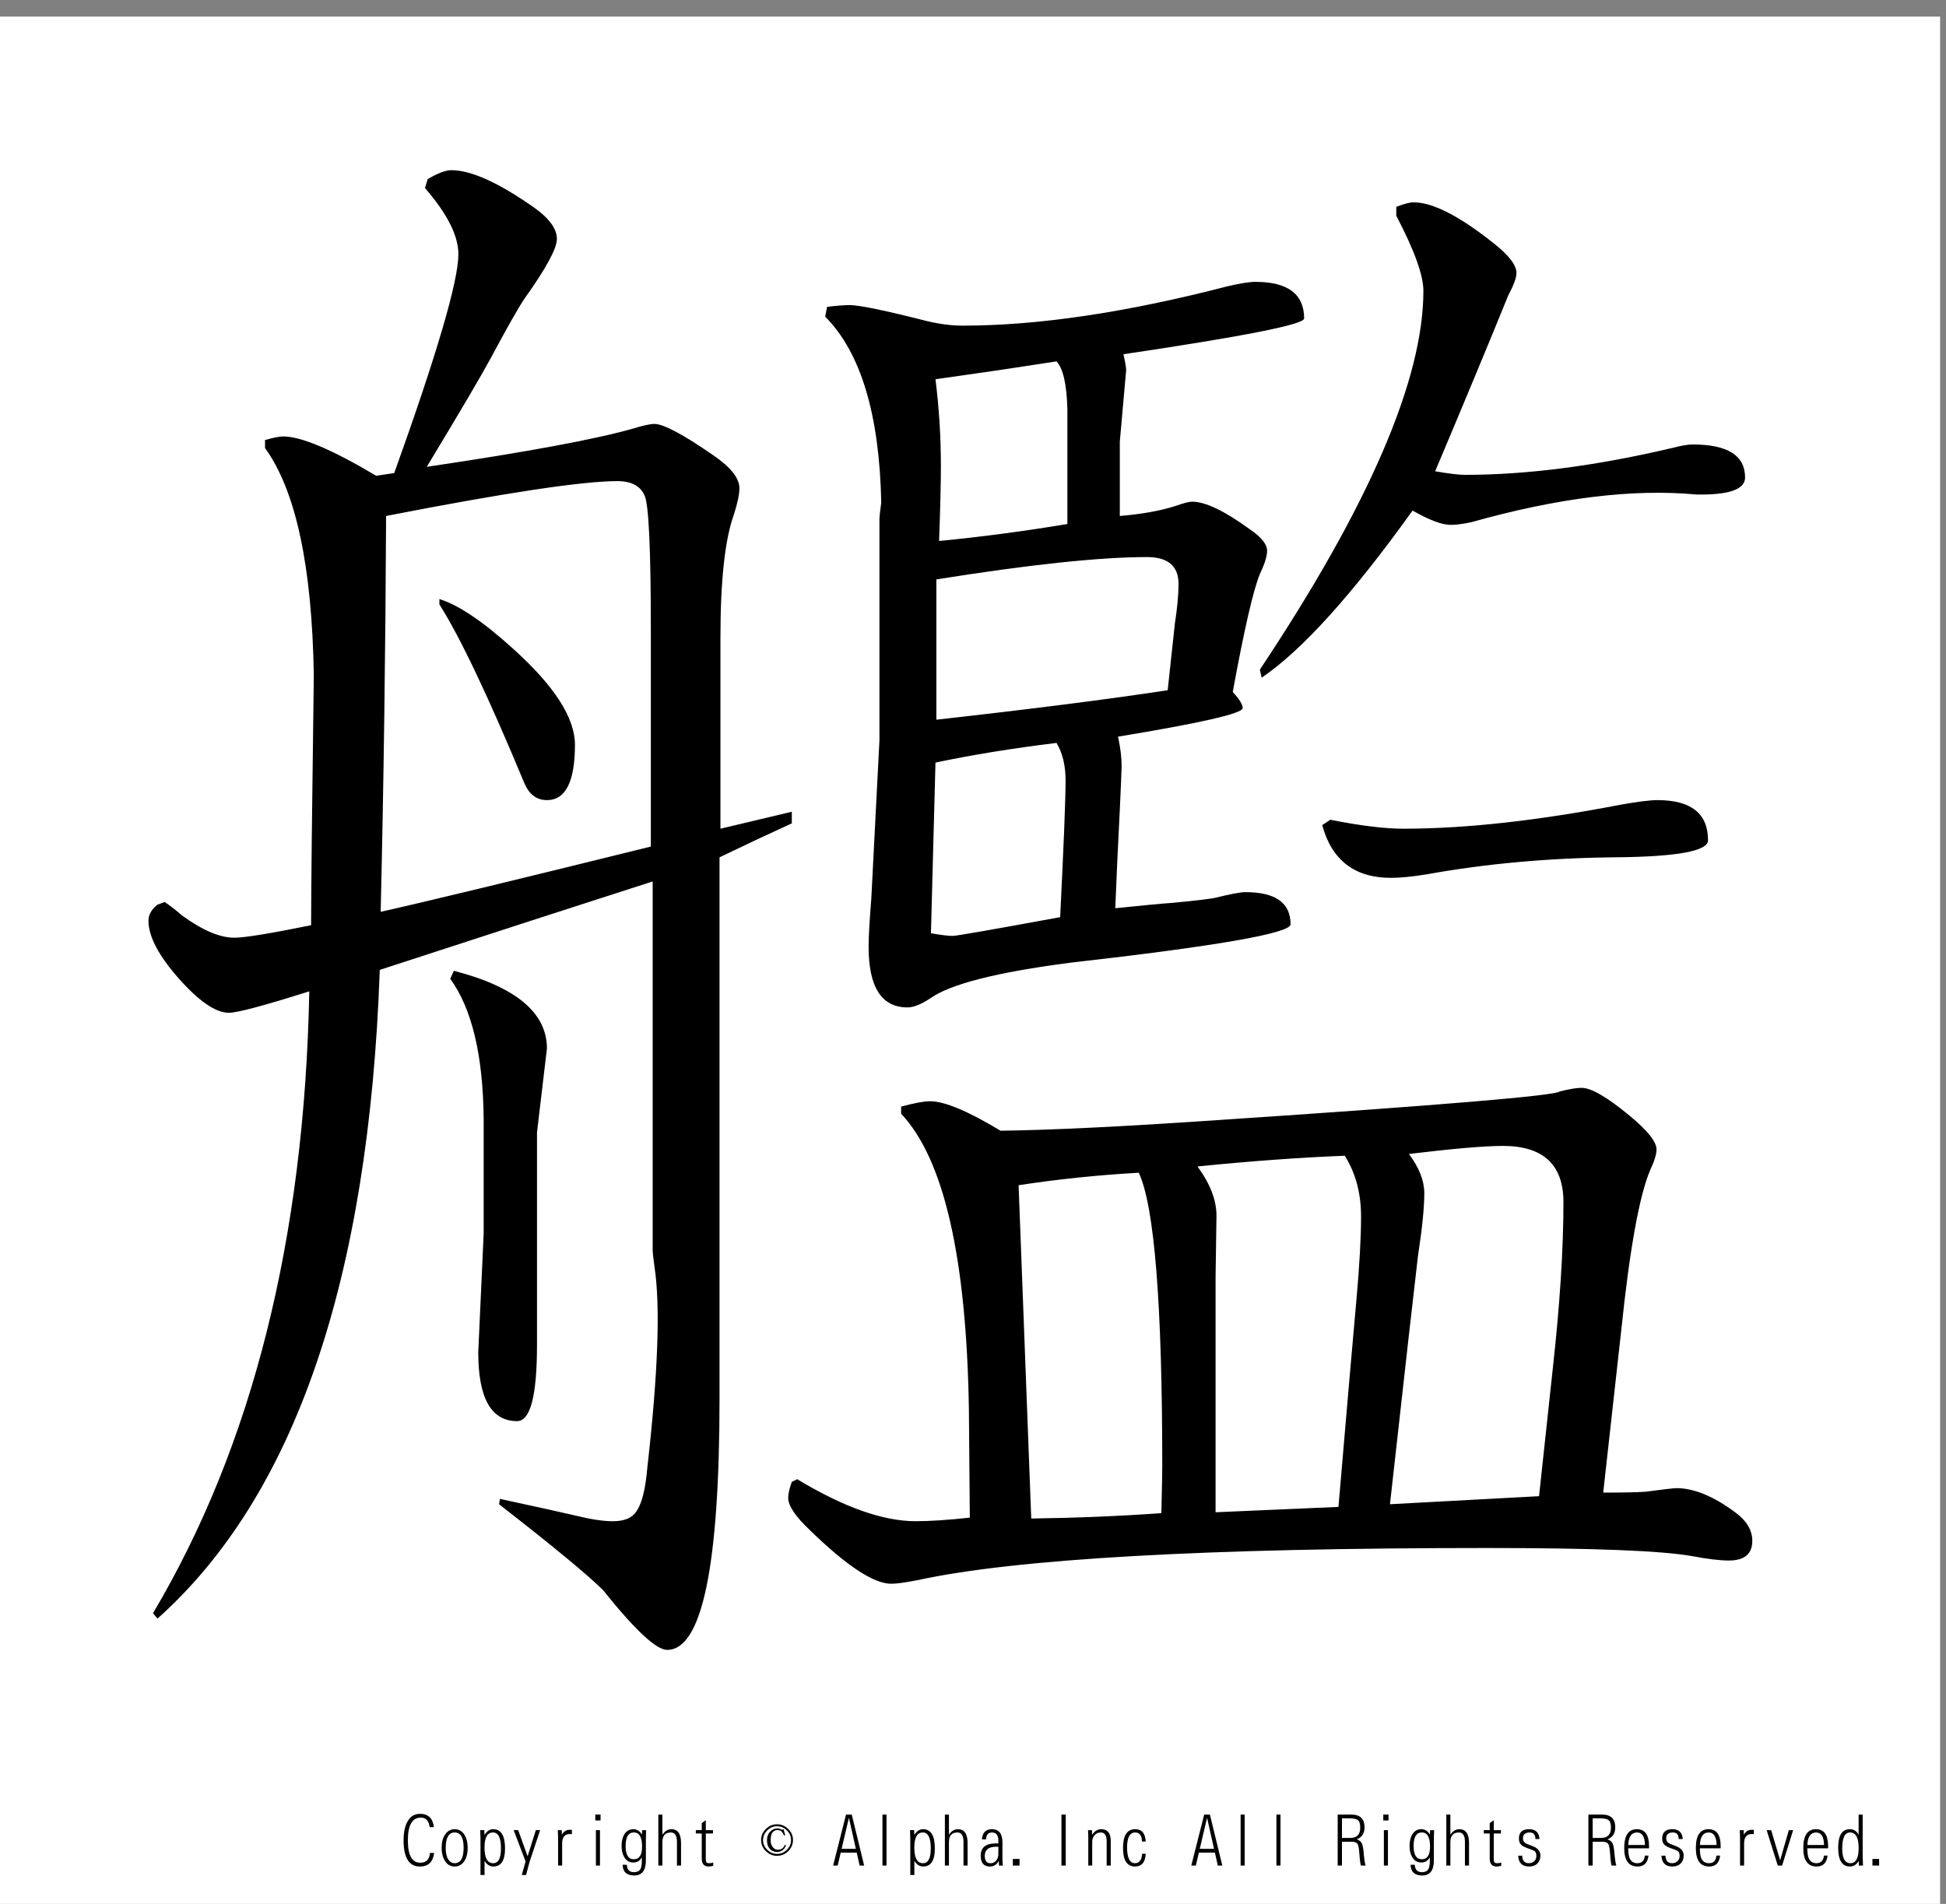 <?xml version="1.0" encoding="utf-8"?>
<!-- Generator: Adobe Illustrator 16.0.3, SVG Export Plug-In . SVG Version: 6.00 Build 0)  -->
<!DOCTYPE svg PUBLIC "-//W3C//DTD SVG 1.1//EN" "http://www.w3.org/Graphics/SVG/1.1/DTD/svg11.dtd">
<svg version="1.1" id="レイヤー_1" xmlns="http://www.w3.org/2000/svg" xmlns:xlink="http://www.w3.org/1999/xlink" x="0px"
	 y="0px" width="329.66px" height="322.52px" viewBox="0 0 329.66 322.52" enable-background="new 0 0 329.66 322.52"
	 xml:space="preserve">
<rect x="0" y="0" width="329.66" height="322.52" fill="#808080" stroke="none"/>
<g>
	<polygon fill-rule="evenodd" clip-rule="evenodd" fill="#FFFFFF" points="-1,2.815 328.662,2.815 328.662,323.19 -1,323.19 
		-1,2.815 	"/>
	<g>
		<path d="M73.544,313.887c-0.186,1.535-0.988,2.303-2.406,2.303c-1.849,0-2.773-1.488-2.773-4.465c0-1.457,0.276-2.596,0.83-3.416
			c0.47-0.695,1.126-1.043,1.967-1.043c1.382,0,2.161,0.75,2.334,2.25h-0.705c-0.15-1.074-0.65-1.611-1.499-1.611
			c-1.466,0-2.198,1.289-2.198,3.867c0,2.516,0.699,3.773,2.097,3.773c1.007,0,1.557-0.553,1.647-1.658H73.544z"/>
		<path d="M77.022,309.868c0.667,0,1.203,0.289,1.606,0.867c0.399,0.582,0.598,1.348,0.598,2.297c0,0.941-0.199,1.703-0.598,2.285
			c-0.403,0.582-0.942,0.873-1.618,0.873c-0.652,0-1.173-0.279-1.564-0.838c-0.418-0.594-0.628-1.385-0.628-2.373
			c0-0.918,0.201-1.664,0.604-2.238C75.826,310.159,76.359,309.868,77.022,309.868z M77.028,310.424
			c-1.015,0-1.522,0.883-1.522,2.648c0,1,0.215,1.729,0.646,2.186c0.233,0.246,0.521,0.369,0.865,0.369
			c1.015,0,1.523-0.873,1.523-2.619C78.54,311.286,78.036,310.424,77.028,310.424z"/>
		<path d="M81.395,317.625v-6.217c0-0.297-0.016-0.758-0.047-1.383h0.699l0.024,0.82c0.399-0.652,0.891-0.979,1.475-0.979
			c1.339,0,2.009,1.092,2.009,3.275c0,2.031-0.666,3.047-1.997,3.047c-0.593,0-1.084-0.32-1.476-0.961v2.396H81.395z
			 M83.517,310.424c-0.96,0-1.44,0.854-1.44,2.561c0,1.762,0.49,2.643,1.469,2.643c0.881,0,1.321-0.834,1.321-2.502
			C84.867,311.325,84.417,310.424,83.517,310.424z"/>
		<path d="M88.387,317.625l0.651-2.291l-2.026-5.309h0.771l1.594,4.436l1.398-4.436h0.729l-1.789,5.361l-0.599,2.238H88.387z"/>
		<path d="M94.543,316.026v-4.377c0-0.469-0.016-1.01-0.048-1.623h0.664l0.023,0.791c0.285-0.57,0.745-0.855,1.381-0.855
			c0.086,0,0.193,0.006,0.32,0.018v0.732c-0.119-0.02-0.231-0.029-0.338-0.029c-0.877,0-1.315,0.533-1.315,1.6v3.744H94.543z"/>
		<path d="M100.848,308.385v-0.996h0.889v0.996H100.848z M100.948,316.026v-6h0.688v6H100.948z"/>
		<path d="M105.469,315.897h0.717c0.036,0.836,0.442,1.254,1.221,1.254c0.498,0,0.851-0.164,1.061-0.492
			c0.174-0.273,0.261-0.742,0.261-1.406v-0.609c-0.336,0.578-0.812,0.867-1.428,0.867c-0.664,0-1.175-0.293-1.535-0.879
			c-0.312-0.508-0.468-1.156-0.468-1.945c0-0.832,0.174-1.51,0.521-2.033s0.841-0.785,1.481-0.785c0.592,0,1.076,0.301,1.452,0.902
			l0.029-0.744h0.682c-0.032,0.574-0.047,1.01-0.047,1.307v3.82c0,1.703-0.66,2.555-1.979,2.555
			C106.168,317.708,105.513,317.104,105.469,315.897z M107.383,310.418c-0.933,0-1.398,0.768-1.398,2.303
			c0,1.492,0.462,2.238,1.386,2.238c0.932,0,1.398-0.713,1.398-2.139C108.77,311.219,108.308,310.418,107.383,310.418z"/>
		<path d="M111.525,316.026v-8.637h0.687v3.416c0.411-0.625,0.918-0.938,1.523-0.938c1.09,0,1.635,0.783,1.635,2.35v3.809h-0.693
			v-4.008c0-1.063-0.341-1.594-1.025-1.594c-0.96,0-1.44,0.539-1.44,1.617v3.984H111.525z"/>
		<path d="M120.827,315.51v0.551c-0.276,0.086-0.533,0.129-0.77,0.129c-0.786,0-1.179-0.447-1.179-1.342v-4.26h-1.001v-0.563h1.001
			v-1.189l0.688-0.486v1.676h1.214v0.563h-1.214v4.207c0,0.383,0.037,0.615,0.112,0.697c0.083,0.09,0.257,0.135,0.521,0.135
			C120.393,315.627,120.602,315.588,120.827,315.51z"/>
	</g>
	<g>
		<path d="M133.531,313.583c-0.538,0.531-1.169,0.797-1.896,0.797c-0.728,0-1.359-0.266-1.896-0.797
			c-0.538-0.531-0.806-1.156-0.806-1.875s0.268-1.344,0.806-1.875c0.537-0.531,1.168-0.797,1.896-0.797
			c0.727,0,1.358,0.266,1.896,0.797c0.537,0.531,0.806,1.156,0.806,1.875S134.068,313.051,133.531,313.583z M133.294,310.067
			c-0.474-0.469-1.027-0.703-1.659-0.703c-0.632,0-1.185,0.234-1.659,0.703s-0.711,1.016-0.711,1.641s0.237,1.172,0.711,1.641
			s1.027,0.703,1.659,0.703c0.632,0,1.185-0.234,1.659-0.703s0.711-1.016,0.711-1.641S133.768,310.536,133.294,310.067z
			 M132.82,310.958c-0.095-0.281-0.253-0.531-0.474-0.75c-0.126-0.125-0.364-0.188-0.711-0.188c-0.253,0-0.49,0.109-0.711,0.328
			c-0.253,0.25-0.379,0.719-0.379,1.406c0,0.531,0.158,0.953,0.474,1.266c0.221,0.219,0.474,0.328,0.758,0.328
			c0.569,0,0.964-0.281,1.185-0.844l0.19,0.094c-0.285,0.75-0.791,1.125-1.517,1.125c-0.474,0-0.87-0.156-1.185-0.469
			c-0.348-0.375-0.521-0.875-0.521-1.5s0.19-1.125,0.569-1.5c0.348-0.344,0.727-0.516,1.138-0.516c0.221,0,0.41,0.031,0.569,0.094
			c0.189,0.125,0.3,0.172,0.332,0.141l0.189-0.141l0.284,1.031L132.82,310.958z"/>
	</g>
	<g>
		<path d="M145.136,313.84h-2.714l-0.515,2.186h-0.771l2.187-8.637h0.966l2.104,8.637h-0.765L145.136,313.84z M144.988,313.196
			l-1.179-5.256l-1.238,5.256H144.988z"/>
		<path d="M149.491,316.026v-8.637h0.688v8.637H149.491z"/>
		<path d="M154.208,317.625v-6.217c0-0.297-0.016-0.758-0.047-1.383h0.699l0.024,0.82c0.399-0.652,0.891-0.979,1.475-0.979
			c1.339,0,2.009,1.092,2.009,3.275c0,2.031-0.666,3.047-1.997,3.047c-0.593,0-1.084-0.32-1.476-0.961v2.396H154.208z
			 M156.329,310.424c-0.96,0-1.44,0.854-1.44,2.561c0,1.762,0.49,2.643,1.469,2.643c0.881,0,1.321-0.834,1.321-2.502
			C157.68,311.325,157.229,310.424,156.329,310.424z"/>
		<path d="M160.068,316.026v-8.637h0.687v3.416c0.411-0.625,0.918-0.938,1.523-0.938c1.09,0,1.635,0.783,1.635,2.35v3.809h-0.693
			v-4.008c0-1.063-0.341-1.594-1.025-1.594c-0.96,0-1.44,0.539-1.44,1.617v3.984H160.068z"/>
		<path d="M169.887,316.032l-0.658-0.006c-0.016-0.273-0.027-0.537-0.035-0.791c-0.328,0.637-0.822,0.955-1.482,0.955
			c-1.051,0-1.576-0.609-1.576-1.828c0-1.391,0.846-2.086,2.537-2.086c0.113,0,0.266,0.002,0.455,0.006v-0.445
			c0-0.941-0.355-1.412-1.066-1.412c-0.648,0-0.992,0.391-1.031,1.172h-0.693c0.084-1.152,0.648-1.729,1.695-1.729
			c1.189,0,1.783,0.746,1.783,2.238v2.508C169.811,314.895,169.834,315.368,169.887,316.032z M169.127,312.844
			c-0.139-0.004-0.254-0.006-0.35-0.006c-1.303,0-1.955,0.516-1.955,1.547c0,0.832,0.322,1.248,0.967,1.248
			c0.352,0,0.643-0.119,0.877-0.357c0.307-0.313,0.461-0.721,0.461-1.225V312.844z"/>
		<path d="M171.58,316.026v-1.119h1.133v1.119H171.58z"/>
		<path d="M179.811,316.026v-8.637h0.729v8.637H179.811z"/>
		<path d="M184.361,316.026v-4.77c-0.004-0.355-0.018-0.766-0.041-1.23h0.668l0.012,0.791c0.428-0.633,0.945-0.949,1.553-0.949
			c1.074,0,1.611,0.658,1.611,1.975v4.184h-0.691v-4.084c0-1.012-0.326-1.518-0.979-1.518c-0.498,0-0.883,0.189-1.156,0.568
			c-0.209,0.293-0.313,0.643-0.313,1.049v3.984H184.361z"/>
		<path d="M194.09,314.028c-0.074,1.441-0.682,2.162-1.818,2.162c-1.352,0-2.027-1.047-2.027-3.141c0-2.121,0.684-3.182,2.051-3.182
			c1.133,0,1.73,0.695,1.789,2.086h-0.633c-0.021-1.02-0.404-1.529-1.15-1.529c-0.912,0-1.369,0.844-1.369,2.531
			c0,1.781,0.449,2.672,1.346,2.672c0.73,0,1.131-0.533,1.203-1.6H194.09z"/>
		<path d="M205.811,313.84h-2.715l-0.516,2.186h-0.77l2.186-8.637h0.967l2.104,8.637h-0.764L205.811,313.84z M205.662,313.196
			l-1.18-5.256l-1.238,5.256H205.662z"/>
		<path d="M210.166,316.026v-8.637h0.686v8.637H210.166z"/>
		<path d="M216.232,316.026v-8.637h0.688v8.637H216.232z"/>
		<path d="M226.607,316.026v-8.637h2.328c1.482,0,2.223,0.727,2.223,2.18c0,1.008-0.441,1.68-1.322,2.016
			c0.436,0.148,0.73,0.387,0.883,0.715c0.123,0.293,0.215,0.736,0.273,1.33l0.064,0.738c0.076,0.762,0.17,1.314,0.285,1.658h-0.813
			c-0.078-0.285-0.143-0.736-0.195-1.354l-0.059-0.779c-0.063-0.816-0.162-1.324-0.297-1.523c-0.15-0.242-0.473-0.367-0.971-0.375
			h-1.672v4.031H226.607z M227.336,311.35h1.398c1.131,0,1.695-0.584,1.695-1.752c0-0.633-0.135-1.057-0.404-1.271
			c-0.244-0.199-0.734-0.299-1.469-0.299h-1.221V311.35z"/>
		<path d="M234.334,308.385v-0.996h0.889v0.996H234.334z M234.436,316.026v-6h0.686v6H234.436z"/>
		<path d="M238.955,315.897h0.717c0.037,0.836,0.443,1.254,1.221,1.254c0.498,0,0.852-0.164,1.061-0.492
			c0.174-0.273,0.262-0.742,0.262-1.406v-0.609c-0.336,0.578-0.813,0.867-1.428,0.867c-0.664,0-1.176-0.293-1.535-0.879
			c-0.313-0.508-0.469-1.156-0.469-1.945c0-0.832,0.174-1.51,0.521-2.033s0.842-0.785,1.482-0.785c0.592,0,1.076,0.301,1.451,0.902
			l0.029-0.744h0.682c-0.031,0.574-0.047,1.01-0.047,1.307v3.82c0,1.703-0.66,2.555-1.98,2.555
			C239.654,317.708,238.998,317.104,238.955,315.897z M240.869,310.418c-0.932,0-1.398,0.768-1.398,2.303
			c0,1.492,0.463,2.238,1.387,2.238c0.932,0,1.398-0.713,1.398-2.139C242.256,311.219,241.793,310.418,240.869,310.418z"/>
		<path d="M245.012,316.026v-8.637h0.688v3.416c0.41-0.625,0.918-0.938,1.523-0.938c1.09,0,1.635,0.783,1.635,2.35v3.809h-0.693
			v-4.008c0-1.063-0.342-1.594-1.025-1.594c-0.959,0-1.439,0.539-1.439,1.617v3.984H245.012z"/>
		<path d="M254.314,315.51v0.551c-0.275,0.086-0.533,0.129-0.77,0.129c-0.787,0-1.18-0.447-1.18-1.342v-4.26h-1.002v-0.563h1.002
			v-1.189l0.688-0.486v1.676h1.215v0.563h-1.215v4.207c0,0.383,0.037,0.615,0.113,0.697c0.082,0.09,0.256,0.135,0.521,0.135
			C253.881,315.627,254.09,315.588,254.314,315.51z"/>
		<path d="M257.188,314.356h0.682c0.02,0.848,0.396,1.271,1.127,1.271c0.449,0,0.799-0.166,1.049-0.498
			c0.145-0.199,0.219-0.453,0.219-0.762c0-0.32-0.078-0.561-0.23-0.721c-0.131-0.133-0.404-0.266-0.818-0.398
			c-0.637-0.211-1.09-0.412-1.363-0.604c-0.363-0.262-0.545-0.656-0.545-1.184c0-1.063,0.576-1.594,1.73-1.594
			c1.094,0,1.68,0.557,1.76,1.67h-0.688c-0.016-0.742-0.338-1.113-0.965-1.113c-0.771,0-1.156,0.33-1.156,0.99
			c0,0.336,0.117,0.588,0.35,0.756c0.197,0.145,0.584,0.316,1.162,0.516c0.967,0.336,1.451,0.885,1.451,1.646
			c0,0.539-0.164,0.98-0.492,1.324c-0.336,0.355-0.811,0.533-1.422,0.533C257.859,316.19,257.244,315.579,257.188,314.356z"/>
		<path d="M269.08,316.026v-8.637h2.328c1.482,0,2.223,0.727,2.223,2.18c0,1.008-0.441,1.68-1.322,2.016
			c0.436,0.148,0.73,0.387,0.883,0.715c0.123,0.293,0.215,0.736,0.273,1.33l0.064,0.738c0.076,0.762,0.17,1.314,0.285,1.658h-0.813
			c-0.078-0.285-0.143-0.736-0.195-1.354l-0.059-0.779c-0.063-0.816-0.162-1.324-0.297-1.523c-0.15-0.242-0.473-0.367-0.971-0.375
			h-1.672v4.031H269.08z M269.809,311.35h1.398c1.131,0,1.695-0.584,1.695-1.752c0-0.633-0.135-1.057-0.404-1.271
			c-0.244-0.199-0.734-0.299-1.469-0.299h-1.221V311.35z"/>
		<path d="M279.26,314.338c-0.139,1.234-0.754,1.852-1.85,1.852c-1.508,0-2.262-1.045-2.262-3.135c0-2.125,0.717-3.188,2.15-3.188
			c1.371,0,2.055,0.965,2.055,2.895c0,0.078-0.002,0.193-0.006,0.346h-3.531c0.023,0.66,0.084,1.15,0.178,1.471
			c0.211,0.699,0.676,1.049,1.398,1.049c0.734,0,1.154-0.43,1.256-1.289H279.26z M275.84,312.545h2.828
			c-0.037-1.414-0.482-2.121-1.34-2.121C276.385,310.424,275.889,311.131,275.84,312.545z"/>
		<path d="M281.457,314.356h0.682c0.02,0.848,0.396,1.271,1.127,1.271c0.449,0,0.799-0.166,1.049-0.498
			c0.145-0.199,0.219-0.453,0.219-0.762c0-0.32-0.078-0.561-0.23-0.721c-0.131-0.133-0.404-0.266-0.818-0.398
			c-0.637-0.211-1.09-0.412-1.363-0.604c-0.363-0.262-0.545-0.656-0.545-1.184c0-1.063,0.576-1.594,1.73-1.594
			c1.094,0,1.68,0.557,1.76,1.67h-0.688c-0.016-0.742-0.338-1.113-0.965-1.113c-0.771,0-1.156,0.33-1.156,0.99
			c0,0.336,0.117,0.588,0.35,0.756c0.197,0.145,0.584,0.316,1.162,0.516c0.967,0.336,1.451,0.885,1.451,1.646
			c0,0.539-0.164,0.98-0.492,1.324c-0.336,0.355-0.811,0.533-1.422,0.533C282.129,316.19,281.514,315.579,281.457,314.356z"/>
		<path d="M291.395,314.338c-0.139,1.234-0.754,1.852-1.85,1.852c-1.508,0-2.262-1.045-2.262-3.135c0-2.125,0.717-3.188,2.15-3.188
			c1.371,0,2.055,0.965,2.055,2.895c0,0.078-0.002,0.193-0.006,0.346h-3.531c0.023,0.66,0.084,1.15,0.178,1.471
			c0.211,0.699,0.676,1.049,1.398,1.049c0.734,0,1.154-0.43,1.256-1.289H291.395z M287.975,312.545h2.828
			c-0.037-1.414-0.482-2.121-1.34-2.121C288.52,310.424,288.023,311.131,287.975,312.545z"/>
		<path d="M294.771,316.026v-4.377c0-0.469-0.016-1.01-0.047-1.623h0.664l0.023,0.791c0.283-0.57,0.744-0.855,1.381-0.855
			c0.086,0,0.193,0.006,0.318,0.018v0.732c-0.117-0.02-0.23-0.029-0.336-0.029c-0.877,0-1.316,0.533-1.316,1.6v3.744H294.771z"/>
		<path d="M303.766,310.026l-1.871,6h-0.736l-1.883-6h0.77l1.512,5.109l1.48-5.109H303.766z"/>
		<path d="M309.596,314.338c-0.137,1.234-0.754,1.852-1.848,1.852c-1.51,0-2.264-1.045-2.264-3.135c0-2.125,0.717-3.188,2.15-3.188
			c1.371,0,2.057,0.965,2.057,2.895c0,0.078-0.002,0.193-0.006,0.346h-3.531c0.023,0.66,0.082,1.15,0.178,1.471
			c0.209,0.699,0.676,1.049,1.398,1.049c0.734,0,1.152-0.43,1.256-1.289H309.596z M306.178,312.545h2.826
			c-0.035-1.414-0.482-2.121-1.34-2.121C306.721,310.424,306.225,311.131,306.178,312.545z"/>
		<path d="M315.545,307.389v7.23c0.004,0.277,0.021,0.746,0.055,1.406h-0.705l-0.02-0.791c-0.375,0.637-0.871,0.955-1.486,0.955
			c-1.332,0-1.996-1.064-1.996-3.193c0-2.086,0.662-3.129,1.99-3.129c0.637,0,1.127,0.307,1.475,0.92v-3.398H315.545z
			 M313.4,310.424c-0.881,0-1.32,0.906-1.32,2.719c0,1.656,0.465,2.484,1.396,2.484c0.926,0,1.387-0.857,1.387-2.572
			C314.863,311.301,314.377,310.424,313.4,310.424z"/>
		<path d="M317.199,316.026v-1.119h1.131v1.119H317.199z"/>
	</g>
	<g>
		<path d="M64.335,164.299c-1.836,52.475-14.388,89.105-37.654,109.893l-0.766-0.908c16.837-28.355,25.663-63.473,26.481-105.352
			c-7.653,2.422-12.195,3.633-13.623,3.633c-2.246,0-5.104-1.968-8.572-5.903c-3.368-3.834-5.051-7.062-5.051-9.688
			c0-1.007,0.509-1.916,1.531-2.725l1.224-0.454c1.019,0.707,1.99,1.464,2.909,2.271c3.468,2.523,6.429,3.784,8.878,3.784
			c1.734,0,6.07-0.705,13.011-2.119c0-5.65,0.153-19.777,0.459-42.383c-0.306-18.467-3.061-31.281-8.266-38.447v-1.362
			c1.428-0.402,2.449-0.605,3.062-0.605c3.061,0,8.316,2.221,15.766,6.66l3.061-0.454c7.245-20.182,10.868-32.544,10.868-37.085
			c0-3.126-1.889-6.861-5.663-11.201l0.459-1.514c1.734-1.007,3.062-1.514,3.98-1.514c3.367,0,8.06,2.119,14.082,6.357
			c2.549,1.816,3.827,3.583,3.827,5.298c0,1.615-1.837,4.995-5.51,10.142c-1.021,1.514-2.908,4.844-5.664,9.99
			c-1.634,3.027-5.257,9.184-10.868,18.467c17.041-2.521,28.724-4.692,35.052-6.509c1.631-0.504,2.806-0.757,3.521-0.757
			c1.531,0,4.846,1.767,9.95,5.298c2.958,2.02,4.439,3.886,4.439,5.601c0,1.01-0.306,2.474-0.918,4.39
			c-1.531,4.238-2.296,11.201-2.296,20.889v32.393l12.092-2.876v1.968c-3.98,1.816-8.063,3.734-12.246,5.752v91.577
			c0,28.457-2.961,42.686-8.878,42.686c-1.837,0-5.46-3.382-10.868-10.142c-2.655-2.623-8.521-7.467-17.603-14.531l0.153-0.908
			c6.529,1.414,10.868,2.372,13.011,2.876c2.449,0.605,4.489,0.908,6.123,0.908c1.938,0,3.265-0.554,3.98-1.665
			c0.918-1.311,1.53-3.732,1.836-7.266c1.837-16.145,2.244-27.549,1.225-34.209c-0.206-1.412-0.306-2.37-0.306-2.876v-62.363
			C98.316,153.25,82.907,158.245,64.335,164.299z M64.488,154.46c7.244-1.613,22.501-5.298,45.767-11.05V106.78
			c0-13.824-0.358-21.442-1.071-22.856c-0.715-1.613-2.246-2.422-4.592-2.422c-5.919,0-18.98,1.968-39.186,5.903
			C65.304,110.413,64.998,132.765,64.488,154.46z M74.438,101.482c3.265,1.01,7.448,3.836,12.552,8.477
			c6.938,6.258,10.409,11.655,10.409,16.196c0,6.258-1.583,9.385-4.745,9.385c-1.736,0-3.011-0.958-3.827-2.876
			c-6.123-14.732-10.92-24.824-14.389-30.273V101.482z M76.274,165.813l0.612-1.362c10.509,2.725,15.766,7.114,15.766,13.169
			l-1.684,14.229v36.025c0,8.578-1.125,12.866-3.368,12.866c-4.389,0-6.582-3.884-6.582-11.655l0.918-20.132v-19.375
			C81.835,178.781,79.948,170.86,76.274,165.813z M135.053,250.579c7.856,4.744,14.542,7.114,20.052,7.114
			c2.449,0,5.51-0.201,9.184-0.605l-0.153-18.315c-0.409-25.732-4.235-42.433-11.48-50.103v-1.211
			c2.244-0.605,3.877-0.908,4.898-0.908c2.449,0,6.429,1.665,11.938,4.995c8.469-0.1,20.818-0.705,37.043-1.816
			c37.857-2.521,57.094-4.137,57.707-4.844c1.631-0.402,2.855-0.605,3.674-0.605c1.631,0,4.336,1.565,8.111,4.692
			c3.063,2.523,4.594,4.441,4.594,5.752c0,0.809-0.359,1.968-1.072,3.481c-1.838,4.34-3.471,13.372-4.898,27.095l-3.061,27.549
			c3.367,0,5.764-0.05,7.193-0.151c3.061-0.402,4.795-0.605,5.205-0.605c2.957,0,6.275,1.362,9.949,4.087
			c1.938,1.414,2.908,3.027,2.908,4.844c0,2.221-1.328,3.33-3.98,3.33c-1.531,0-3.623-0.251-6.275-0.757
			c-5.205-0.908-16.736-1.362-34.594-1.362c-47.656,0-79.852,1.816-96.585,5.449c-2.042,0.402-3.521,0.605-4.439,0.605
			c-2.961,0-7.553-3.027-13.776-9.082c-2.449-2.32-3.673-4.137-3.673-5.449c0-0.705,0.203-1.613,0.612-2.725L135.053,250.579z
			 M139.798,53.65l0.306-1.665c1.631-0.201,2.908-0.303,3.827-0.303c1.631,0,6.02,0.908,13.164,2.725
			c2.143,0.506,4.133,0.757,5.97,0.757c12.754,0,27.706-2.218,44.848-6.66c2.145-0.504,3.725-0.757,4.746-0.757
			c5.51,0,8.266,2.069,8.266,6.206c0,1.01-10.205,3.027-30.613,6.055c0.307,1.313,0.459,2.221,0.459,2.725l-1.072,12.109v12.563
			c3.674-0.303,6.785-0.856,9.338-1.665c1.428-0.504,2.396-0.757,2.908-0.757c2.244,0,5.51,1.566,9.797,4.692
			c1.938,1.313,2.908,2.523,2.908,3.633c0,0.908-0.41,2.221-1.225,3.936c-1.125,2.725-2.654,9.385-4.592,19.98
			c1.121,1.211,1.684,2.119,1.684,2.725c0,0.908-7.041,2.523-21.123,4.844c0.406,1.816,0.611,3.481,0.611,4.995
			c0,0.506-0.104,2.978-0.307,7.417c-0.305,5.854-0.561,11.405-0.766,16.65c4.898-0.504,8.113-0.807,9.645-0.908
			c4.285-0.402,6.785-0.705,7.5-0.908c2.449-0.605,4.08-0.908,4.898-0.908c5.102,0,7.652,1.816,7.652,5.449
			c0,1.514-12.451,3.685-37.348,6.509c-12.451,1.615-20.358,3.633-23.726,6.055c-1.531,1.01-2.808,1.514-3.827,1.514
			c-4.389,0-6.582-3.43-6.582-10.293c0-1.613,0.153-4.337,0.459-8.174c0.51-9.99,0.969-18.921,1.378-26.792V87.859
			c0-0.303,0.1-1.211,0.306-2.725C148.982,70.201,145.817,59.705,139.798,53.65z M157.707,158.093
			c1.734,0.303,2.958,0.454,3.674,0.454c0.612,0,6.682-1.06,18.215-3.179c0.611-12.311,0.918-20.03,0.918-23.159
			c0-2.521-0.512-4.64-1.531-6.357c-7.449,0.908-14.288,2.02-20.51,3.33L157.707,158.093z M159.084,91.643
			c7.244-0.705,14.488-1.665,21.736-2.876V69.392c-0.104-4.238-0.715-6.963-1.838-8.174l-9.949,1.514l-10.561,1.514
			c0.612,4.844,0.918,9.74,0.918,14.683C159.39,81.856,159.288,86.095,159.084,91.643z M158.625,98.152v23.765
			c16.225-1.816,29.287-3.481,39.186-4.995c0.611-5.752,1.02-9.536,1.225-11.353c0.406-2.623,0.611-4.844,0.611-6.66
			c0-3.027-1.785-4.541-5.357-4.541C186.33,94.368,174.441,95.631,158.625,98.152z M174.697,257.239
			c7.551-0.1,14.898-0.402,22.041-0.908c0.102-4.238,0.154-6.861,0.154-7.871c0-27.549-1.328-44.147-3.98-49.8
			c-7.041,0.404-13.828,1.111-20.357,2.119L174.697,257.239z M202.861,197.6c2.143,2.928,3.215,5.702,3.215,8.325l-0.152,10.293
			v39.961l20.816-0.908c1.531-17.961,2.549-29.718,3.061-35.269c0.51-5.752,0.766-10.393,0.766-13.926
			c0-3.936-0.918-7.365-2.754-10.293C220.158,196.086,211.84,196.692,202.861,197.6z M213.729,114.802l-0.305-1.362
			c18.469-27.75,27.705-49.142,27.705-64.18c0-2.623-1.531-6.861-4.592-12.715v-1.514c1.324-0.504,2.295-0.757,2.908-0.757
			c3.264,0,7.807,2.323,13.623,6.963c2.549,2.02,3.826,3.685,3.826,4.995c0,0.809-0.459,2.069-1.377,3.784
			c-3.574,8.779-7.707,18.72-12.398,29.819c2.346,0.404,4.029,0.605,5.051,0.605c10.51,0,22.195-1.514,35.053-4.541
			c1.531-0.402,2.703-0.605,3.52-0.605c5.918,0,8.879,1.869,8.879,5.601c0,2.02-2.756,2.978-8.266,2.876
			c-10.715-1.007-23.42,0.556-38.113,4.692c-1.432,0.303-2.604,0.454-3.521,0.454c-1.43,0-3.572-0.807-6.43-2.422
			C229.086,100.725,220.564,110.162,213.729,114.802z M223.984,139.778l1.379-0.908c5.102,1.01,9.234,1.514,12.398,1.514
			c10.508,0,22.807-1.362,36.889-4.087c2.855-0.504,4.898-0.757,6.123-0.757c5.713,0,8.572,2.271,8.572,6.812
			c0,1.816-5.205,2.777-15.613,2.876c-11.227,0.102-21.889,1.06-31.992,2.876c-2.449,0.404-4.49,0.605-6.121,0.605
			C229.496,148.708,225.615,145.733,223.984,139.778z M235.465,254.817l25.256-1.362l2.297-21.343
			c1.225-10.998,1.836-20.484,1.836-28.457c0-6.357-3.42-9.536-10.256-9.536c-3.061,0-8.367,0.454-15.918,1.362
			c1.734,2.322,2.602,4.541,2.602,6.66c0,2.422-0.357,5.955-1.07,10.596C239.598,217.883,238.016,231.911,235.465,254.817z"/>
	</g>
</g>
</svg>
